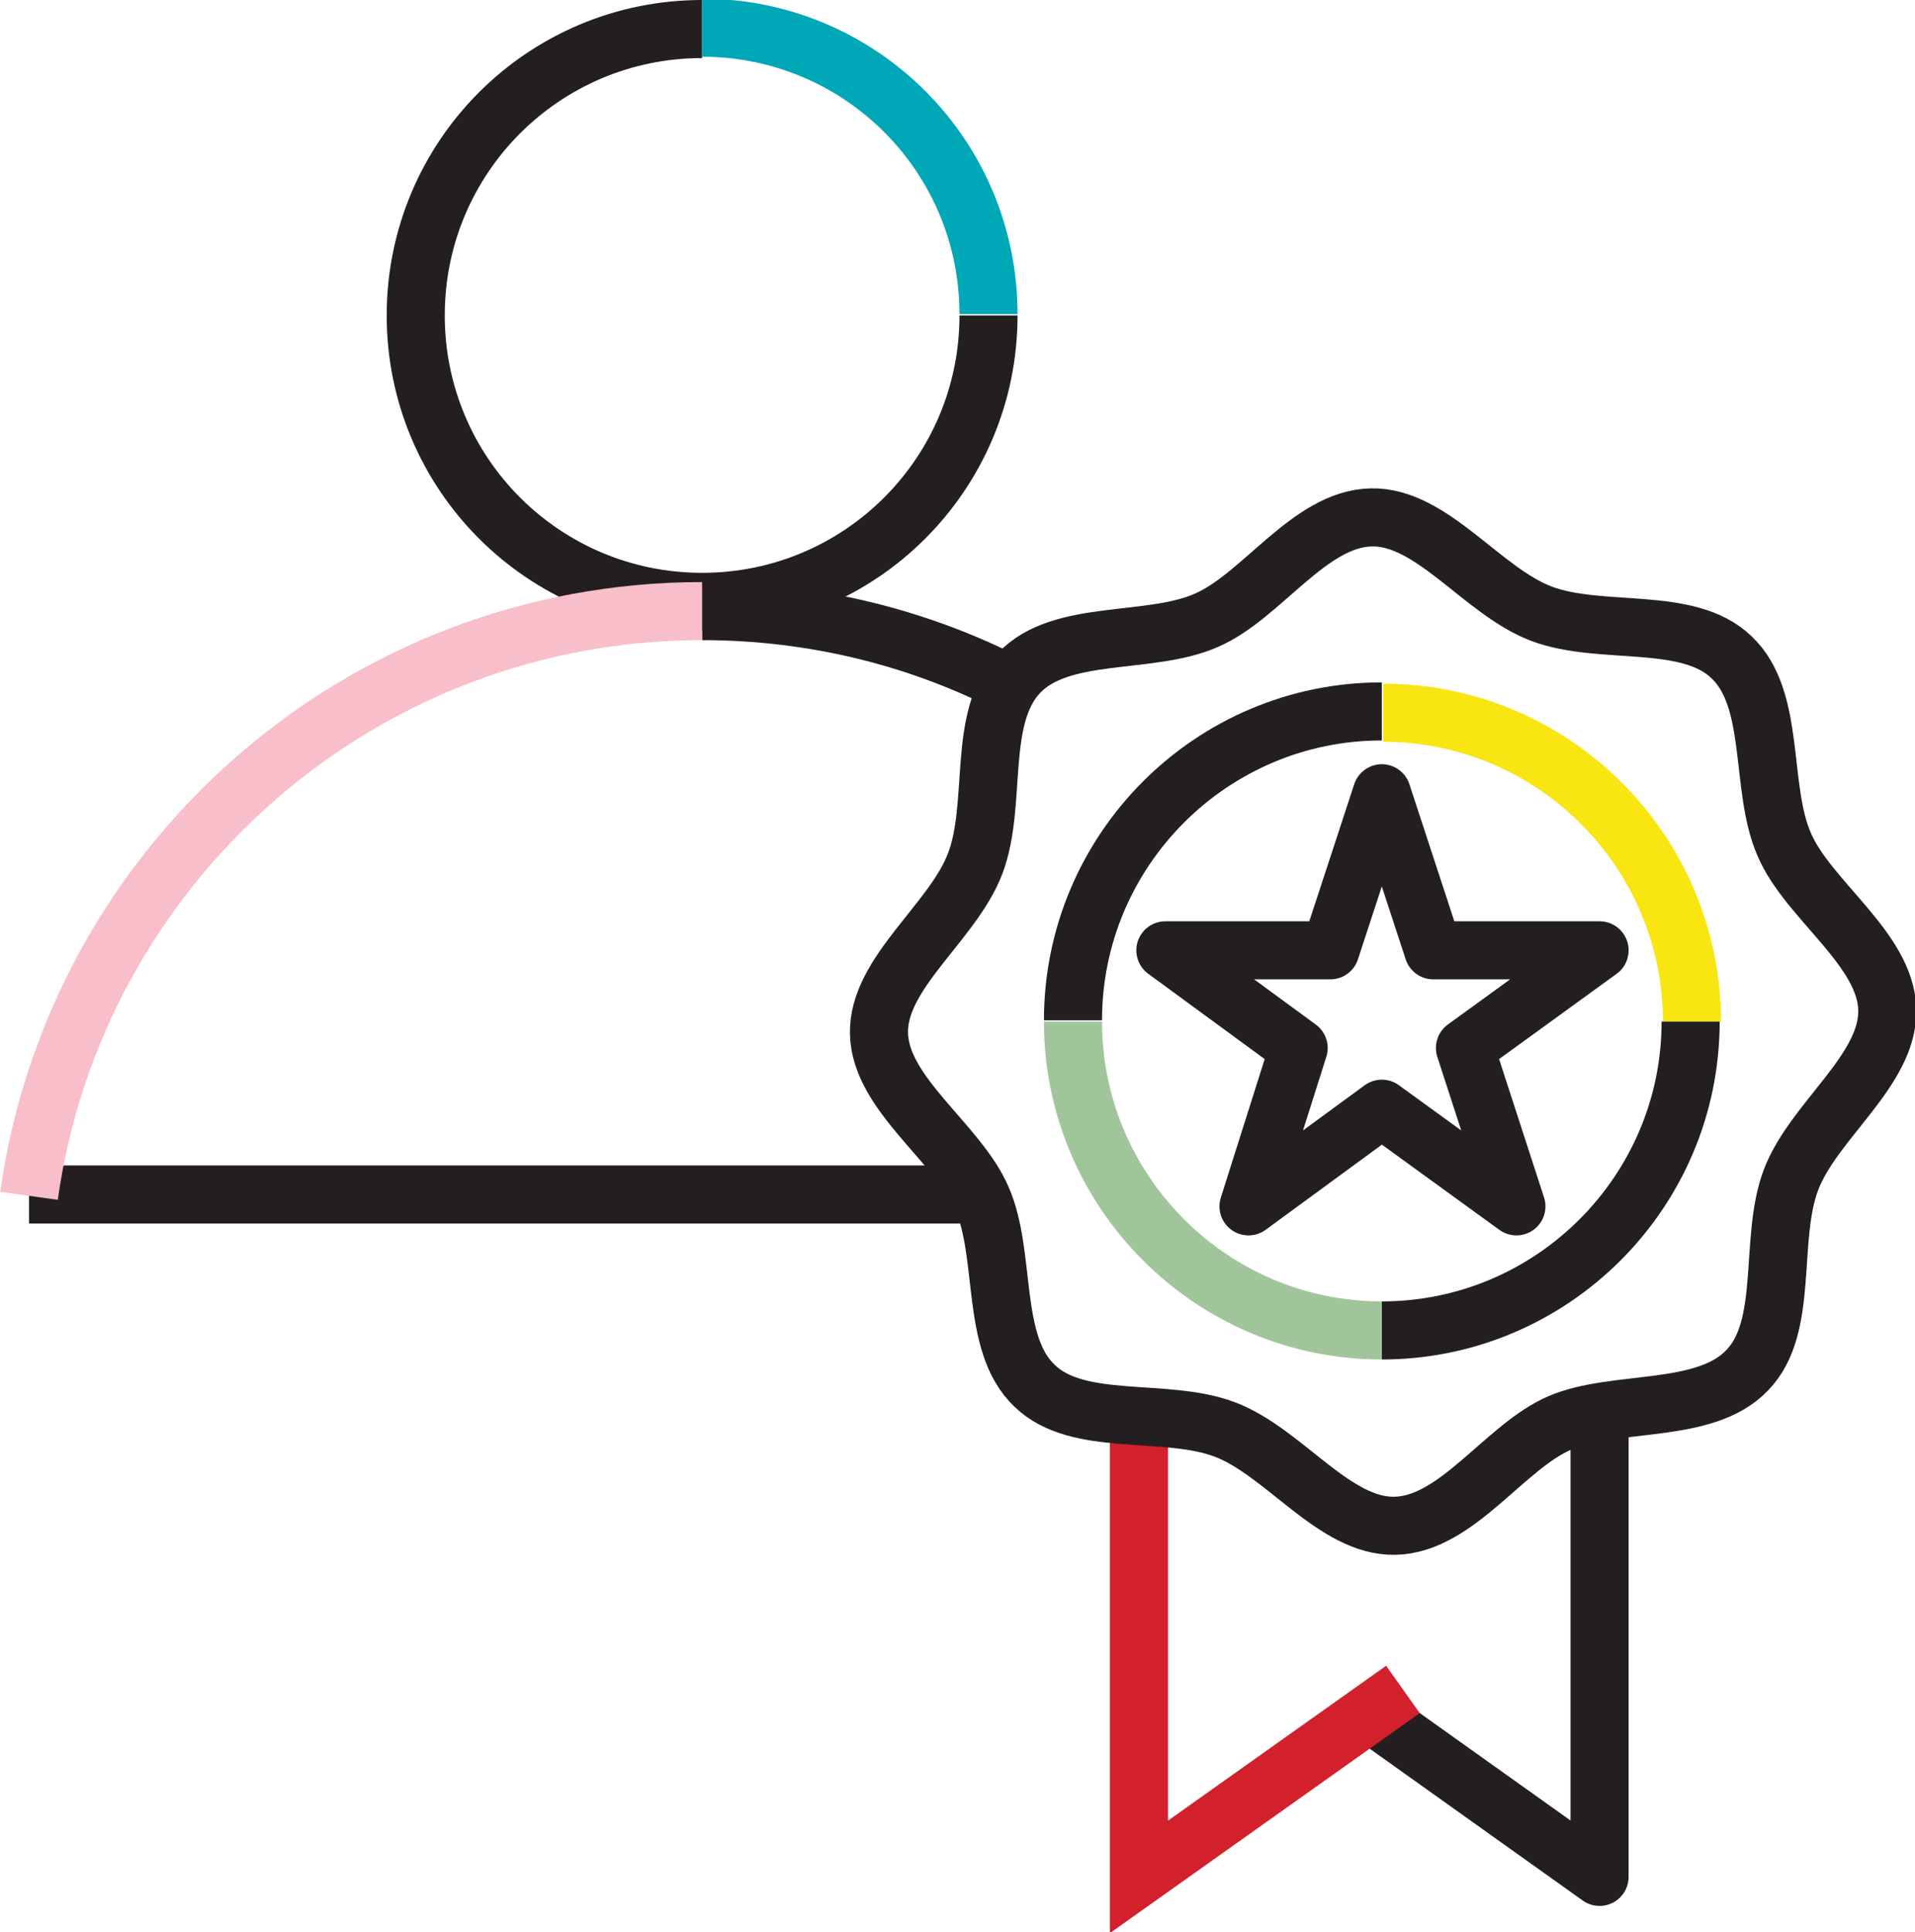<?xml version="1.0" encoding="UTF-8"?>
<svg id="Layer_1" data-name="Layer 1" xmlns="http://www.w3.org/2000/svg" viewBox="0 0 145.1 146.4">
  <polyline points="121.2 107.3 121.2 142.2 103.8 129.8" style="fill: none; stroke: #231f20; stroke-linejoin: round; stroke-width: 4.4px;"/>
  <polyline points="106.3 128 86.3 142.2 86.3 107.3" style="fill: none; stroke: #d2202d; stroke-miterlimit: 10; stroke-width: 4.4px;"/>
  <path d="M128.2,77.4c0-12.9-10.5-23.4-23.4-23.4" style="fill: none; stroke: #f8e511; stroke-miterlimit: 10; stroke-width: 4.4px;"/>
  <path d="M104.7,100.8c12.9,0,23.4-10.5,23.4-23.4" style="fill: none; stroke: #231f20; stroke-linejoin: round; stroke-width: 4.4px;"/>
  <path d="M104.7,53.9c-12.9,0-23.4,10.5-23.4,23.4" style="fill: none; stroke: #231f20; stroke-linejoin: round; stroke-width: 4.4px;"/>
  <path d="M135.7,89.4c1.7-4.5,7.4-8.3,7.3-12.9s-6-8.3-7.8-12.5c-1.9-4.3-.6-11-4-14.2-3.3-3.2-9.9-1.6-14.4-3.3s-8.3-7.4-12.9-7.3c-4.7.1-8.3,6-12.5,7.8-4.3,1.9-11,.6-14.2,4s-1.6,9.9-3.3,14.4-7.4,8.3-7.3,12.9,6,8.3,7.8,12.5c1.9,4.3.6,11,4,14.2,3.3,3.2,9.9,1.6,14.4,3.3,4.5,1.7,8.3,7.4,12.9,7.3,4.7-.1,8.3-6,12.5-7.8s11-.6,14.2-4c3.2-3.3,1.6-9.9,3.3-14.4Z" style="fill: none; stroke: #231f20; stroke-linejoin: round; stroke-width: 4.4px;"/>
  <path d="M53.2,2.2c-12,0-21.7,9.7-21.7,21.7s9.7,21.7,21.7,21.7,21.7-9.7,21.7-21.7" style="fill: none; stroke: #231f20; stroke-linejoin: round; stroke-width: 4.4px;"/>
  <line x1="2.2" y1="90.5" x2="74.3" y2="90.5" style="fill: none; stroke: #231f20; stroke-linejoin: round; stroke-width: 4.4px;"/>
  <path d="M76.6,51.9c-7-3.6-15-5.6-23.4-5.6" style="fill: none; stroke: #231f20; stroke-linejoin: round; stroke-width: 4.4px;"/>
  <polygon points="104.7 60.1 108.6 72 121.2 72 111 79.4 114.9 91.4 104.7 84 94.6 91.4 98.4 79.4 88.3 72 100.8 72 104.7 60.1" style="fill: none; stroke: #231f20; stroke-linejoin: round; stroke-width: 4.4px;"/>
  <path d="M53.2,46.3c-26,0-47.5,19.3-51,44.3" style="fill: none; stroke: #f8bec9; stroke-miterlimit: 10; stroke-width: 4.4px;"/>
  <path d="M74.9,23.8c0-12-9.7-21.7-21.7-21.7" style="fill: none; stroke: #00a7b7; stroke-miterlimit: 10; stroke-width: 4.4px;"/>
  <path d="M81.3,77.4c0,12.9,10.5,23.4,23.4,23.4" style="fill: none; stroke: #a0c59a; stroke-miterlimit: 10; stroke-width: 4.4px;"/>
</svg>